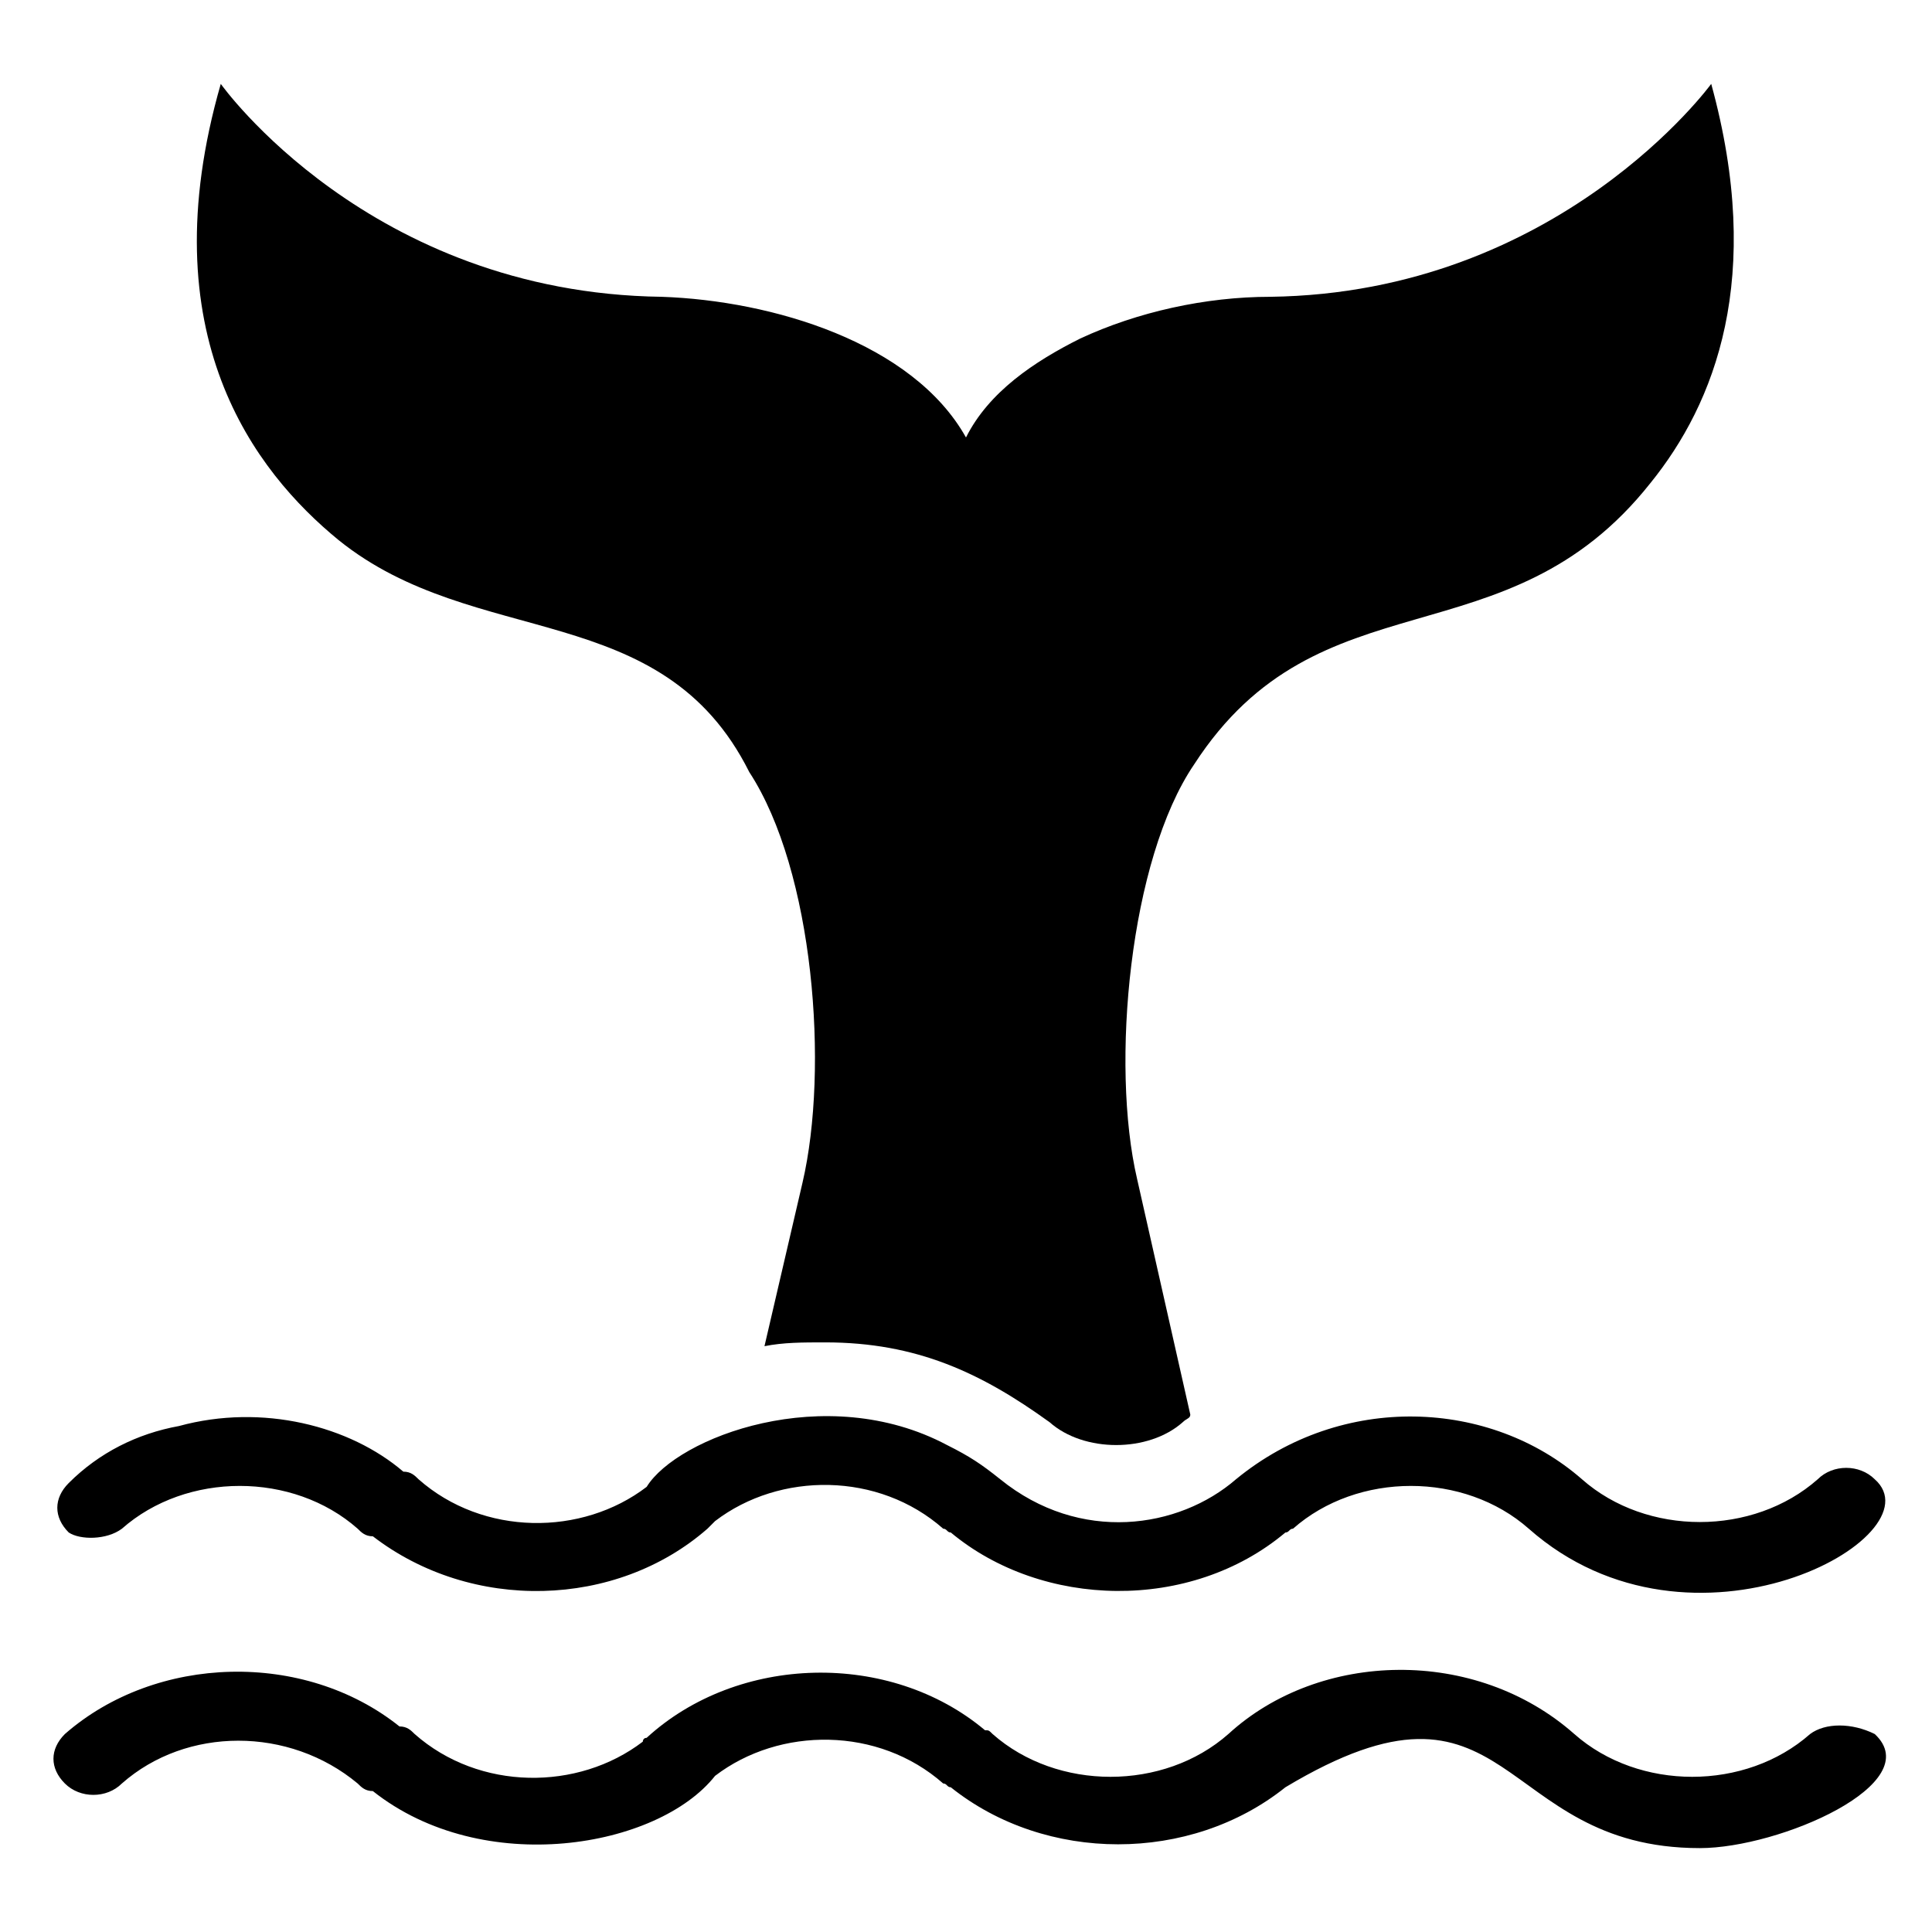 <?xml version="1.0" encoding="UTF-8"?>
<!-- Uploaded to: ICON Repo, www.iconrepo.com, Generator: ICON Repo Mixer Tools -->
<svg fill="#000000" width="800px" height="800px" version="1.1" viewBox="144 144 512 512" xmlns="http://www.w3.org/2000/svg">
 <g>
  <path d="m581.37 272.03c17.129-21.16 30.23-54.41 16.121-105.8 0 0-40.305 55.418-116.88 56.426-17.129 0-35.266 4.031-50.383 11.082-12.09 6.047-24.184 14.105-30.23 26.199-14.105-25.191-51.387-36.273-80.609-37.281-77.586-1.008-116.88-56.426-116.88-56.426-19.145 66.504 9.07 102.78 31.238 120.91 36.273 29.223 85.648 15.113 108.82 61.465 17.129 26.199 21.16 78.594 14.105 108.82l-10.078 43.328c5.039-1.008 10.078-1.008 16.121-1.008 24.184 0 41.312 8.062 59.449 21.16 9.07 8.062 26.199 8.062 35.266 0 1.008-1.008 2.016-1.008 2.016-2.016l-14.105-62.473c-7.055-30.23-2.016-84.641 15.113-109.83 33.254-51.387 82.629-26.195 120.92-74.562z"/>
  <path d="m176.31 549.12c17.129-15.113 45.344-15.113 62.473 0 1.008 1.008 2.016 2.016 4.031 2.016 26.199 20.152 64.488 19.145 88.672-2.016 1.008-1.008 1.008-1.008 2.016-2.016 17.129-13.098 43.328-13.098 60.457 2.016 1.008 0 1.008 1.008 2.016 1.008 24.184 20.152 63.48 21.16 88.672 0 1.008 0 1.008-1.008 2.016-1.008 17.129-15.113 45.344-15.113 62.473 0 43.328 38.289 108.82 2.016 91.691-13.098-4.031-4.031-11.082-4.031-15.113 0-17.129 15.113-45.344 15.113-62.473 0-24.184-21.16-63.48-23.176-91.691 0-15.113 13.098-41.312 17.129-62.473 0-5.039-4.031-8.062-6.047-14.105-9.07-32.242-17.129-71.539-2.016-79.602 11.082-17.129 13.098-43.328 13.098-60.457-2.016-1.008-1.008-2.016-2.016-4.031-2.016-14.105-12.09-37.281-18.137-59.449-12.09-11.082 2.016-21.16 7.055-29.223 15.113-4.031 4.031-4.031 9.07 0 13.098 3.016 2.019 10.07 2.019 14.102-1.004z"/>
  <path d="m623.69 603.54c-17.129 15.113-45.344 15.113-62.473 0-26.199-23.176-67.512-22.168-91.691 0-17.129 15.113-45.344 15.113-62.473 0-1.008-1.008-1.008-1.008-2.016-1.008-25.191-21.16-65.496-20.152-89.68 2.016-1.008 0-1.008 1.008-1.008 1.008-17.129 13.098-43.328 13.098-60.457-2.016-1.008-1.008-2.016-2.016-4.031-2.016-25.191-20.152-64.488-19.145-88.672 2.016-4.031 4.031-4.031 9.07 0 13.098 4.031 4.031 11.082 4.031 15.113 0 17.133-15.113 44.336-15.113 62.477 0 1.008 1.008 2.016 2.016 4.031 2.016 29.223 23.176 75.57 15.113 90.688-4.031 17.129-13.098 43.328-13.098 60.457 2.016 1.008 0 1.008 1.008 2.016 1.008 25.191 20.152 63.48 20.152 88.672 0 60.457-36.273 55.418 16.121 109.83 16.121 21.16 0 60.457-17.129 46.352-30.23-6.055-3.019-13.109-3.019-17.137 0.004z"/>
 </g>
</svg>